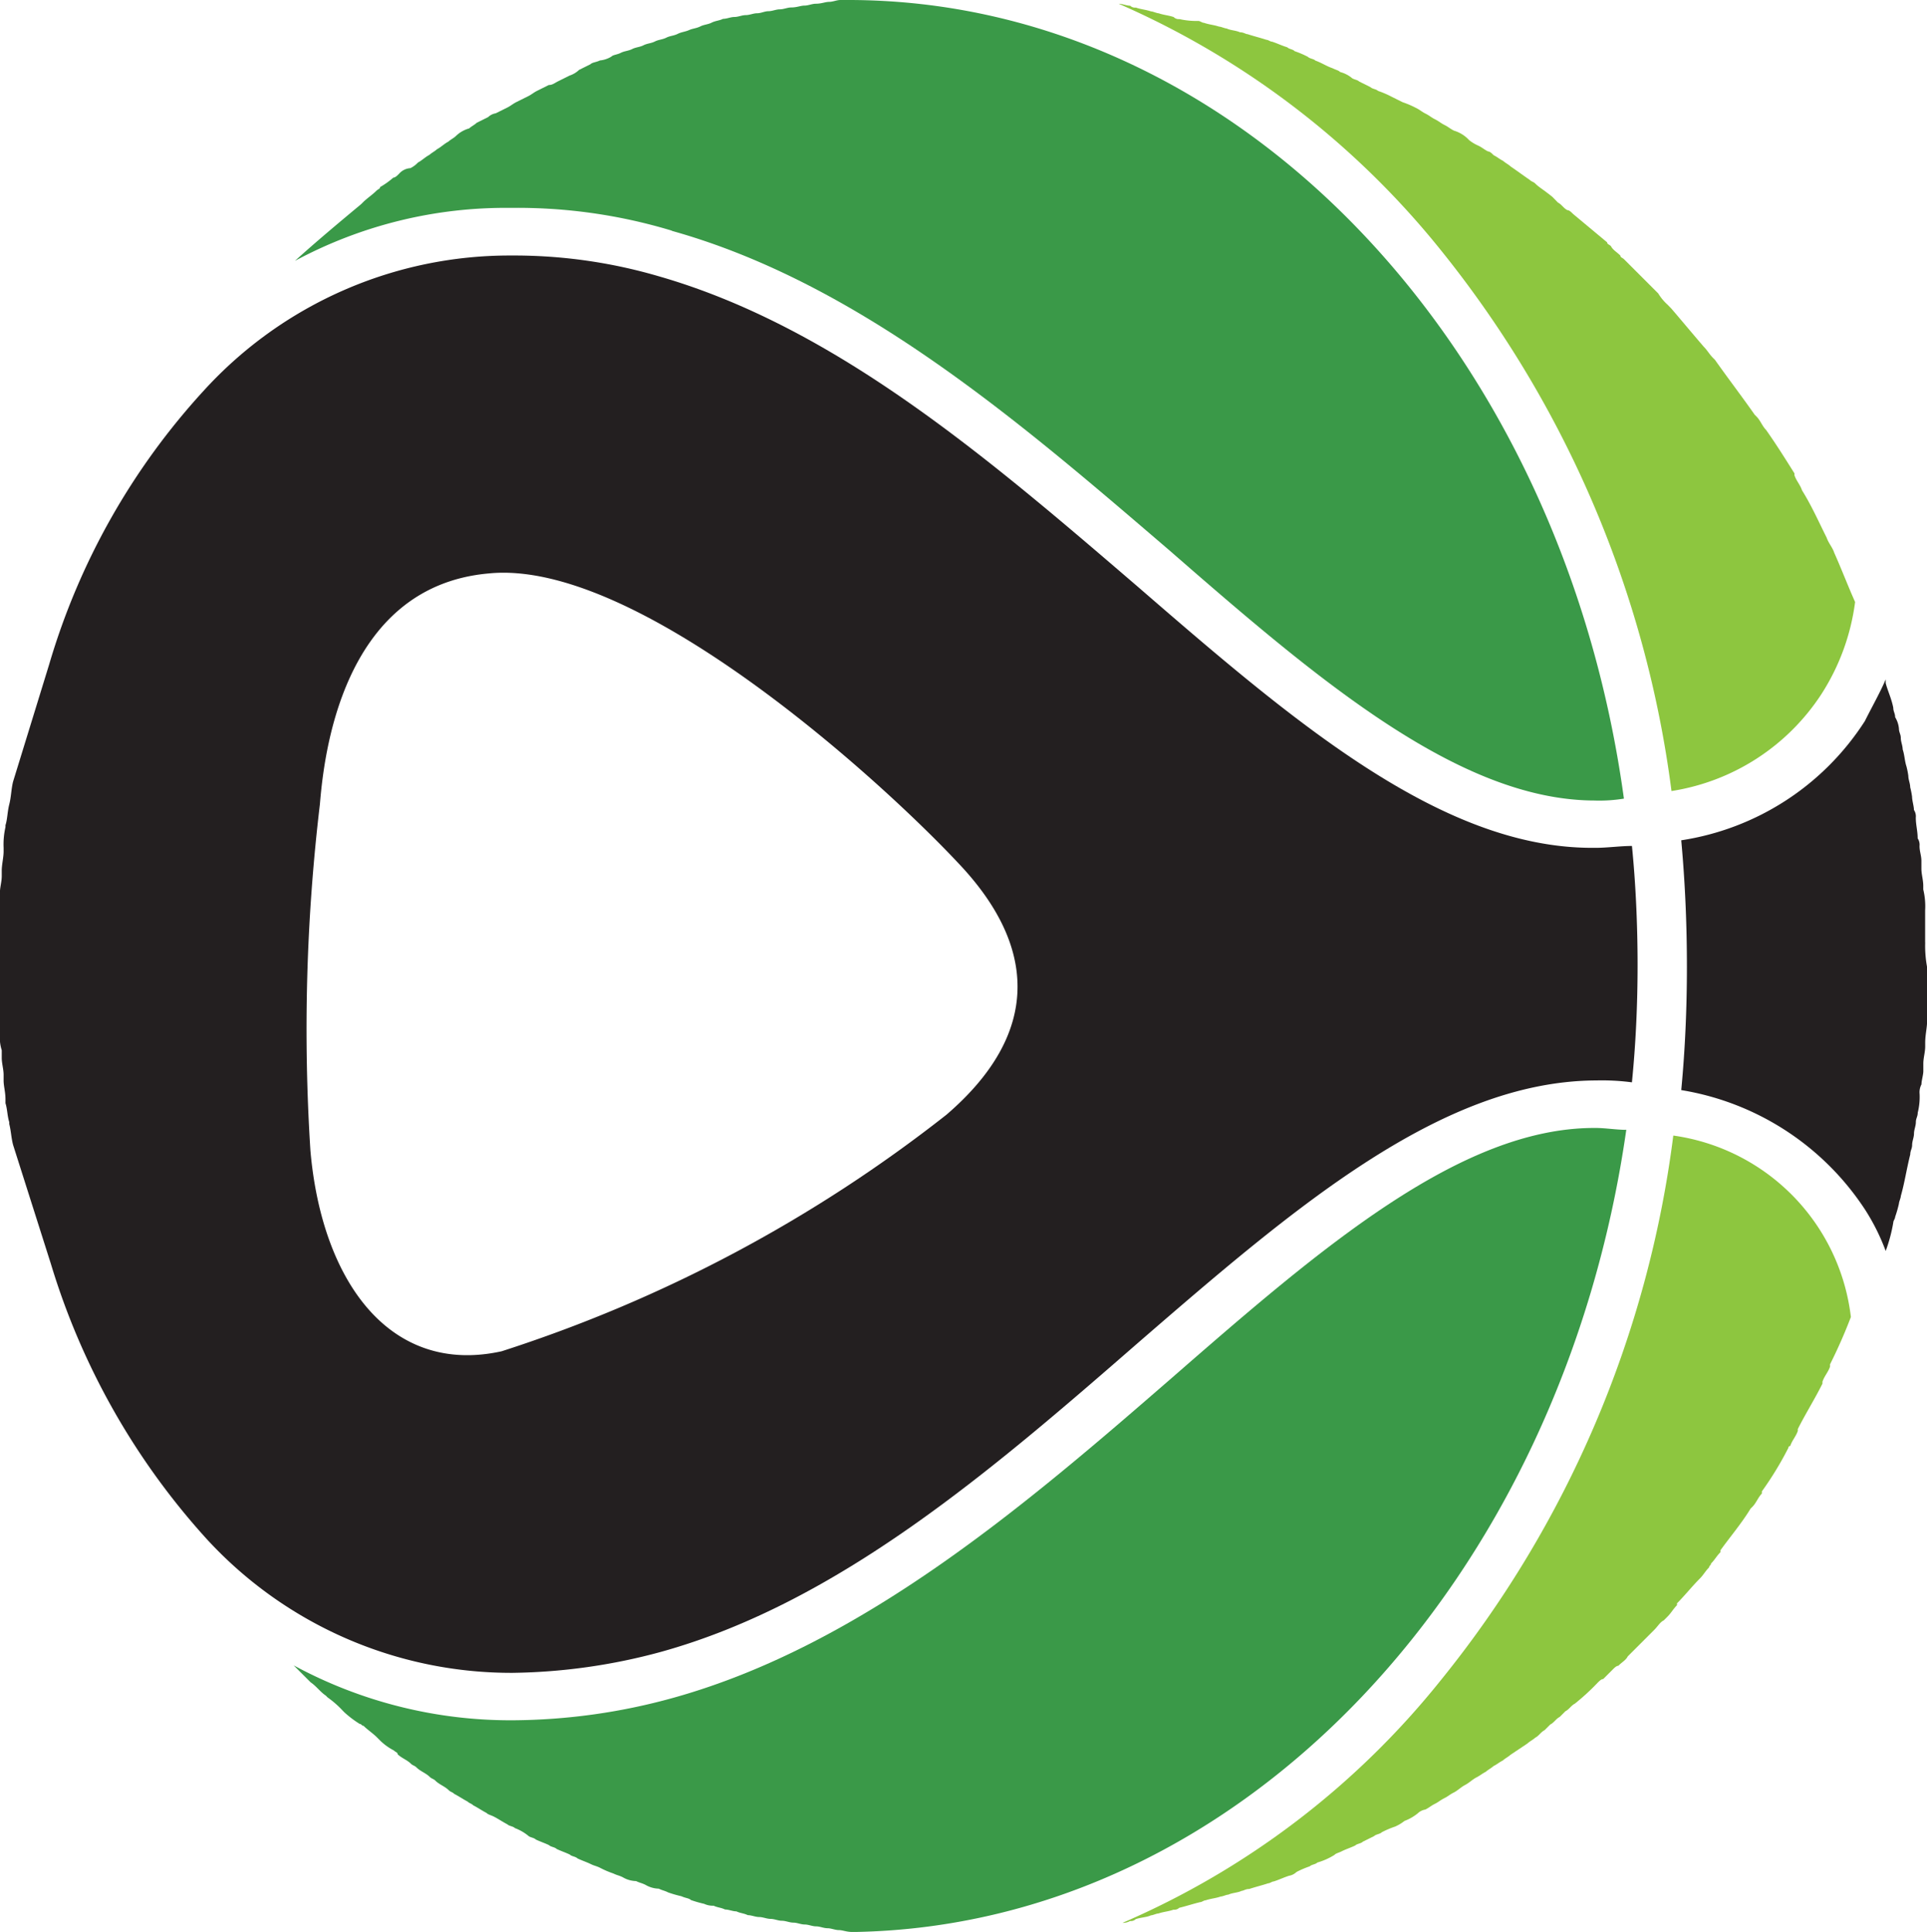 <svg xmlns="http://www.w3.org/2000/svg" viewBox="0 0 32 32.094">
  <defs>
    <style>
      .cls-1 {
        fill: #231f20;
      }

      .cls-1, .cls-2, .cls-3 {
        fill-rule: evenodd;
      }

      .cls-2 {
        fill: #3a9948;
      }

      .cls-3 {
        fill: #8dc63f;
      }
    </style>
  </defs>
  <g id="all" transform="translate(0.1)">
    <path id="Path_11" data-name="Path 11" class="cls-1" d="M27,23.307c-.189,0-.409.031-.6.031h-.063c-2.515,0-4.967-2.106-7.544-4.338-2.452-2.106-5-4.306-7.953-5.155A8.545,8.545,0,0,0,8.387,13.5a6.866,6.866,0,0,0-5.092,2.232A11.53,11.53,0,0,0,.717,20.29l-.6,1.949c-.031.126-.031.251-.063.377s-.031.251-.063.346v.031a1.289,1.289,0,0,0-.031.346V23.4c0,.094-.031.22-.031.314v.094c0,.094-.031.189-.031.283v2.358a.692.692,0,0,0,.031.251v.126c0,.094.031.189.031.283v.094c0,.094.031.189.031.314v.063c.031.094.031.22.063.314v.031c.031.126.031.22.063.346l.629,1.98a11.925,11.925,0,0,0,2.578,4.558,6.866,6.866,0,0,0,5.092,2.232,9.805,9.805,0,0,0,2.452-.346c2.955-.817,5.5-3.018,7.953-5.155,2.578-2.232,5-4.306,7.544-4.338H26.4a3.8,3.8,0,0,1,.6.031c.063-.629.094-1.289.094-1.949s-.031-1.352-.094-1.98ZM15.617,27.771A23.674,23.674,0,0,1,8.23,31.7c-1.855.409-2.986-1.163-3.175-3.332a31.6,31.6,0,0,1,.157-5.752c.063-.754.346-3.615,2.8-3.835,2.452-.251,6.475,3.395,7.8,4.809C17.126,24.973,17.189,26.419,15.617,27.771Z" transform="translate(0 -9.256)"/>
    <path id="Path_12" data-name="Path 12" class="cls-2" d="M21.755,3.835c3.143.88,5.847,3.238,8.267,5.312,2.452,2.138,4.778,4.118,7.01,4.149h.031a2.541,2.541,0,0,0,.5-.031C36.529,5.721,31.123,0,24.679,0h-.126c-.063,0-.126.031-.189.031s-.126.031-.22.031c-.063,0-.126.031-.189.031s-.126.031-.22.031c-.063,0-.126.031-.189.031s-.126.031-.189.031S23.233.22,23.17.22s-.126.031-.189.031-.126.031-.189.031-.126.031-.189.031c-.063.031-.126.031-.189.063s-.126.031-.189.063S22.1.472,22.038.5s-.126.031-.189.063-.126.031-.189.063-.126.031-.189.063-.126.031-.189.063-.126.031-.189.063-.126.031-.189.063-.126.031-.157.063a.447.447,0,0,1-.189.063c-.063.031-.126.031-.157.063l-.189.094a.419.419,0,0,1-.157.094l-.189.094c-.063.031-.094.063-.157.063l-.189.094c-.063.031-.094.063-.157.094l-.189.094c-.063.031-.094.063-.157.094l-.189.094a.238.238,0,0,0-.126.063l-.189.094c-.031.031-.094.063-.126.094a.507.507,0,0,0-.22.126c-.031.031-.094.063-.126.094-.063.031-.126.094-.189.126-.031.031-.094.063-.126.094-.063.031-.126.094-.189.126a.434.434,0,0,1-.126.094.272.272,0,0,0-.189.094c-.031.031-.063.063-.094.063a1.331,1.331,0,0,1-.22.157c0,.031-.031.031-.063.063-.063.063-.157.126-.22.189l-.031.031c-.377.314-.754.629-1.1.943a7.379,7.379,0,0,1,3.583-.88,8.851,8.851,0,0,1,2.672.377Z" transform="translate(-10.696)"/>
    <path id="Path_13" data-name="Path 13" class="cls-2" d="M37.53,59.631c-.157,0-.346-.031-.5-.031H37c-2.232,0-4.558,2.012-7.01,4.149-2.389,2.075-5.124,4.432-8.267,5.312a10.142,10.142,0,0,1-2.672.377,7.559,7.559,0,0,1-3.646-.912l.251.251.031.031c.094.063.157.157.251.22l.031.031a1.574,1.574,0,0,1,.251.22l.031.031a1.743,1.743,0,0,0,.251.189c.031,0,.031.031.063.031.063.063.157.126.22.189l.063.063a.956.956,0,0,0,.22.157c.031.031.063.031.063.063.063.063.157.094.22.157.031.031.063.031.094.063.063.063.157.094.22.157.031.031.063.031.094.063.063.063.157.094.22.157.031.031.063.031.094.063.063.031.157.094.22.126.031.031.063.031.094.063.063.031.157.094.22.126.031.031.063.031.126.063s.157.094.22.126c.031.031.094.031.126.063a.788.788,0,0,1,.22.126c.031.031.094.031.126.063.063.031.157.063.22.094.031.031.094.031.126.063.063.031.157.063.22.094.031.031.094.031.126.063.063.031.157.063.22.094s.094.031.157.063a1.532,1.532,0,0,0,.22.094c.063.031.094.031.157.063a.454.454,0,0,0,.22.063c.063.031.094.031.157.063a.454.454,0,0,0,.22.063c.063.031.094.031.157.063a2.005,2.005,0,0,0,.22.063c.063.031.126.031.157.063a2,2,0,0,0,.22.063.342.342,0,0,0,.157.031c.063.031.126.031.189.063.063,0,.126.031.189.031.063.031.126.031.189.063.063,0,.126.031.189.031s.126.031.189.031.126.031.189.031.126.031.189.031.126.031.189.031.126.031.189.031.126.031.189.031.126.031.189.031.126.031.22.031h.063c6.413-.126,11.725-5.847,12.794-13.328Z" transform="translate(-10.628 -40.865)"/>
    <path id="Path_14" data-name="Path 14" class="cls-3" d="M64.344,4.286a17.991,17.991,0,0,1,3.835,8.99,3.64,3.64,0,0,0,2.483-1.6,3.7,3.7,0,0,0,.566-1.54c-.126-.283-.22-.534-.346-.817-.031-.094-.094-.157-.126-.251-.126-.251-.251-.534-.409-.786-.031-.094-.094-.157-.126-.251V8c-.157-.251-.314-.5-.472-.723-.063-.063-.094-.157-.157-.22l-.031-.031c-.22-.314-.44-.6-.66-.912l-.031-.031c-.063-.063-.094-.126-.157-.189-.189-.22-.346-.409-.534-.629L68.116,5.2a.833.833,0,0,1-.157-.189l-.031-.031-.534-.534c-.031-.031-.063-.031-.063-.063-.063-.063-.126-.094-.157-.157-.031-.031-.063-.031-.063-.063l-.566-.472c-.031-.031-.063-.063-.094-.063-.063-.031-.094-.094-.157-.126L66.2,3.406c-.157-.126-.22-.157-.283-.22-.031-.031-.063-.031-.094-.063-.094-.063-.22-.157-.314-.22-.031-.031-.094-.063-.126-.094-.063-.031-.094-.063-.157-.094-.031-.031-.063-.063-.094-.063-.063-.031-.094-.063-.157-.094a.687.687,0,0,1-.157-.094.556.556,0,0,0-.251-.157c-.063-.031-.094-.063-.157-.094s-.094-.063-.157-.094-.094-.063-.157-.094S64,1.96,63.935,1.929a1.532,1.532,0,0,0-.22-.094l-.189-.094a1.533,1.533,0,0,0-.22-.094c-.031-.031-.094-.031-.126-.063l-.189-.094c-.031-.031-.094-.031-.126-.063a.512.512,0,0,0-.189-.094c-.031-.031-.063-.031-.126-.063-.094-.031-.189-.094-.283-.126-.031-.031-.094-.031-.126-.063a1.532,1.532,0,0,0-.22-.094C61.892.954,61.829.954,61.8.923,61.7.892,61.64.86,61.546.829c-.031,0-.063-.031-.094-.031-.094-.031-.22-.063-.314-.094-.031,0-.063-.031-.126-.031-.063-.031-.157-.031-.22-.063-.031,0-.094-.031-.126-.031-.094-.031-.157-.031-.251-.063-.031,0-.063-.031-.094-.031a1.3,1.3,0,0,1-.314-.031A.115.115,0,0,1,59.912.42c-.094-.031-.157-.031-.251-.063-.031,0-.094-.031-.126-.031-.094-.031-.157-.031-.251-.063a.115.115,0,0,1-.094-.031C59.126.231,59.063.2,59,.2a14.092,14.092,0,0,1,5.344,4.086Z" transform="translate(-40.522 -0.137)"/>
    <path id="Path_15" data-name="Path 15" class="cls-3" d="M68.347,60a17.968,17.968,0,0,1-3.866,9.053A13.725,13.725,0,0,1,59.2,73.077a.238.238,0,0,0,.126-.031.115.115,0,0,0,.094-.031c.094-.031.189-.031.251-.063.031,0,.094-.031.126-.031.094-.031.157-.031.251-.063a.115.115,0,0,0,.094-.031c.126-.031.22-.063.346-.094.031,0,.063-.031.094-.031.094-.031.157-.031.251-.063.031,0,.094-.031.126-.031.063-.031.157-.031.22-.063.031,0,.063-.031.126-.031.094-.031.22-.063.314-.094.031,0,.063-.031.094-.031.094-.031.157-.063.251-.094a.238.238,0,0,0,.126-.063,1.533,1.533,0,0,1,.22-.094c.031-.031.094-.031.126-.063a1.117,1.117,0,0,0,.283-.126c.031-.031.063-.031.126-.063s.157-.063.22-.094c.031-.031.094-.031.126-.063l.189-.094c.031-.031.094-.031.126-.063a1.533,1.533,0,0,1,.22-.094.687.687,0,0,0,.157-.094.788.788,0,0,0,.22-.126.238.238,0,0,1,.126-.063c.063-.031.094-.063.157-.094s.094-.063.157-.094.094-.063.157-.094.126-.094.189-.126.126-.094.189-.126.094-.063.157-.094c.031-.031.094-.063.126-.094.063-.031.094-.063.157-.094.031-.031.094-.063.126-.094l.283-.189c.031-.031.094-.063.126-.094.063-.031.094-.094.157-.126l.094-.094c.063-.031.094-.094.157-.126l.094-.094c.063-.031.094-.094.157-.126a3.767,3.767,0,0,0,.377-.346c.031-.031.063-.063.094-.063l.157-.157c.031-.031.063-.063.094-.063.063-.063.126-.094.157-.157l.377-.377.063-.063c.063-.063.094-.126.157-.157l.063-.063c.063-.063.094-.126.157-.189v-.031c.126-.126.251-.283.377-.409.063-.063.094-.126.157-.189,0-.031.031-.031.031-.063.063-.063.094-.126.157-.189v-.031c.157-.22.346-.44.5-.692l.031-.031c.063-.063.094-.157.157-.22V65.91a5.536,5.536,0,0,0,.44-.723.031.031,0,0,1,.031-.031c.031-.094.094-.157.126-.251v-.031c.126-.251.283-.5.409-.754v-.031c.031-.094.094-.157.126-.251V63.8a8.544,8.544,0,0,0,.346-.786A3.452,3.452,0,0,0,68.347,60Z" transform="translate(-40.66 -41.139)"/>
    <path id="Path_16" data-name="Path 16" class="cls-1" d="M92.755,40.269v-.534a1.179,1.179,0,0,0-.031-.346v-.063c0-.094-.031-.189-.031-.283v-.126c0-.094-.031-.157-.031-.251a.189.189,0,0,0-.031-.126c0-.126-.031-.22-.031-.346a.189.189,0,0,0-.031-.126c0-.063-.031-.157-.031-.22a1.362,1.362,0,0,0-.031-.157c0-.063-.031-.126-.031-.189a1.362,1.362,0,0,0-.031-.157c-.031-.094-.031-.189-.063-.283,0-.063-.031-.126-.031-.189s-.031-.094-.031-.157a.447.447,0,0,0-.063-.189c0-.063-.031-.094-.031-.157-.031-.157-.094-.283-.126-.409V35.9c-.094.22-.22.44-.346.692a4.415,4.415,0,0,1-3.049,1.98c.063.692.094,1.383.094,2.106,0,.692-.031,1.383-.094,2.043a4.519,4.519,0,0,1,3.049,1.98,3.551,3.551,0,0,1,.346.692,2.619,2.619,0,0,0,.126-.472c0-.031.031-.063.031-.094a2,2,0,0,0,.063-.22c0-.031.031-.094.031-.126.063-.22.094-.44.157-.692,0-.063.031-.094.031-.157s.031-.126.031-.189.031-.126.031-.189.031-.094.031-.157a1.069,1.069,0,0,0,.031-.314.283.283,0,0,1,.031-.157c0-.063.031-.157.031-.22v-.126c0-.094.031-.189.031-.283v-.063c0-.126.031-.251.031-.346v-.912a1.934,1.934,0,0,1-.031-.409Z" transform="translate(-60.886 -24.615)"/>
  </g>
</svg>
